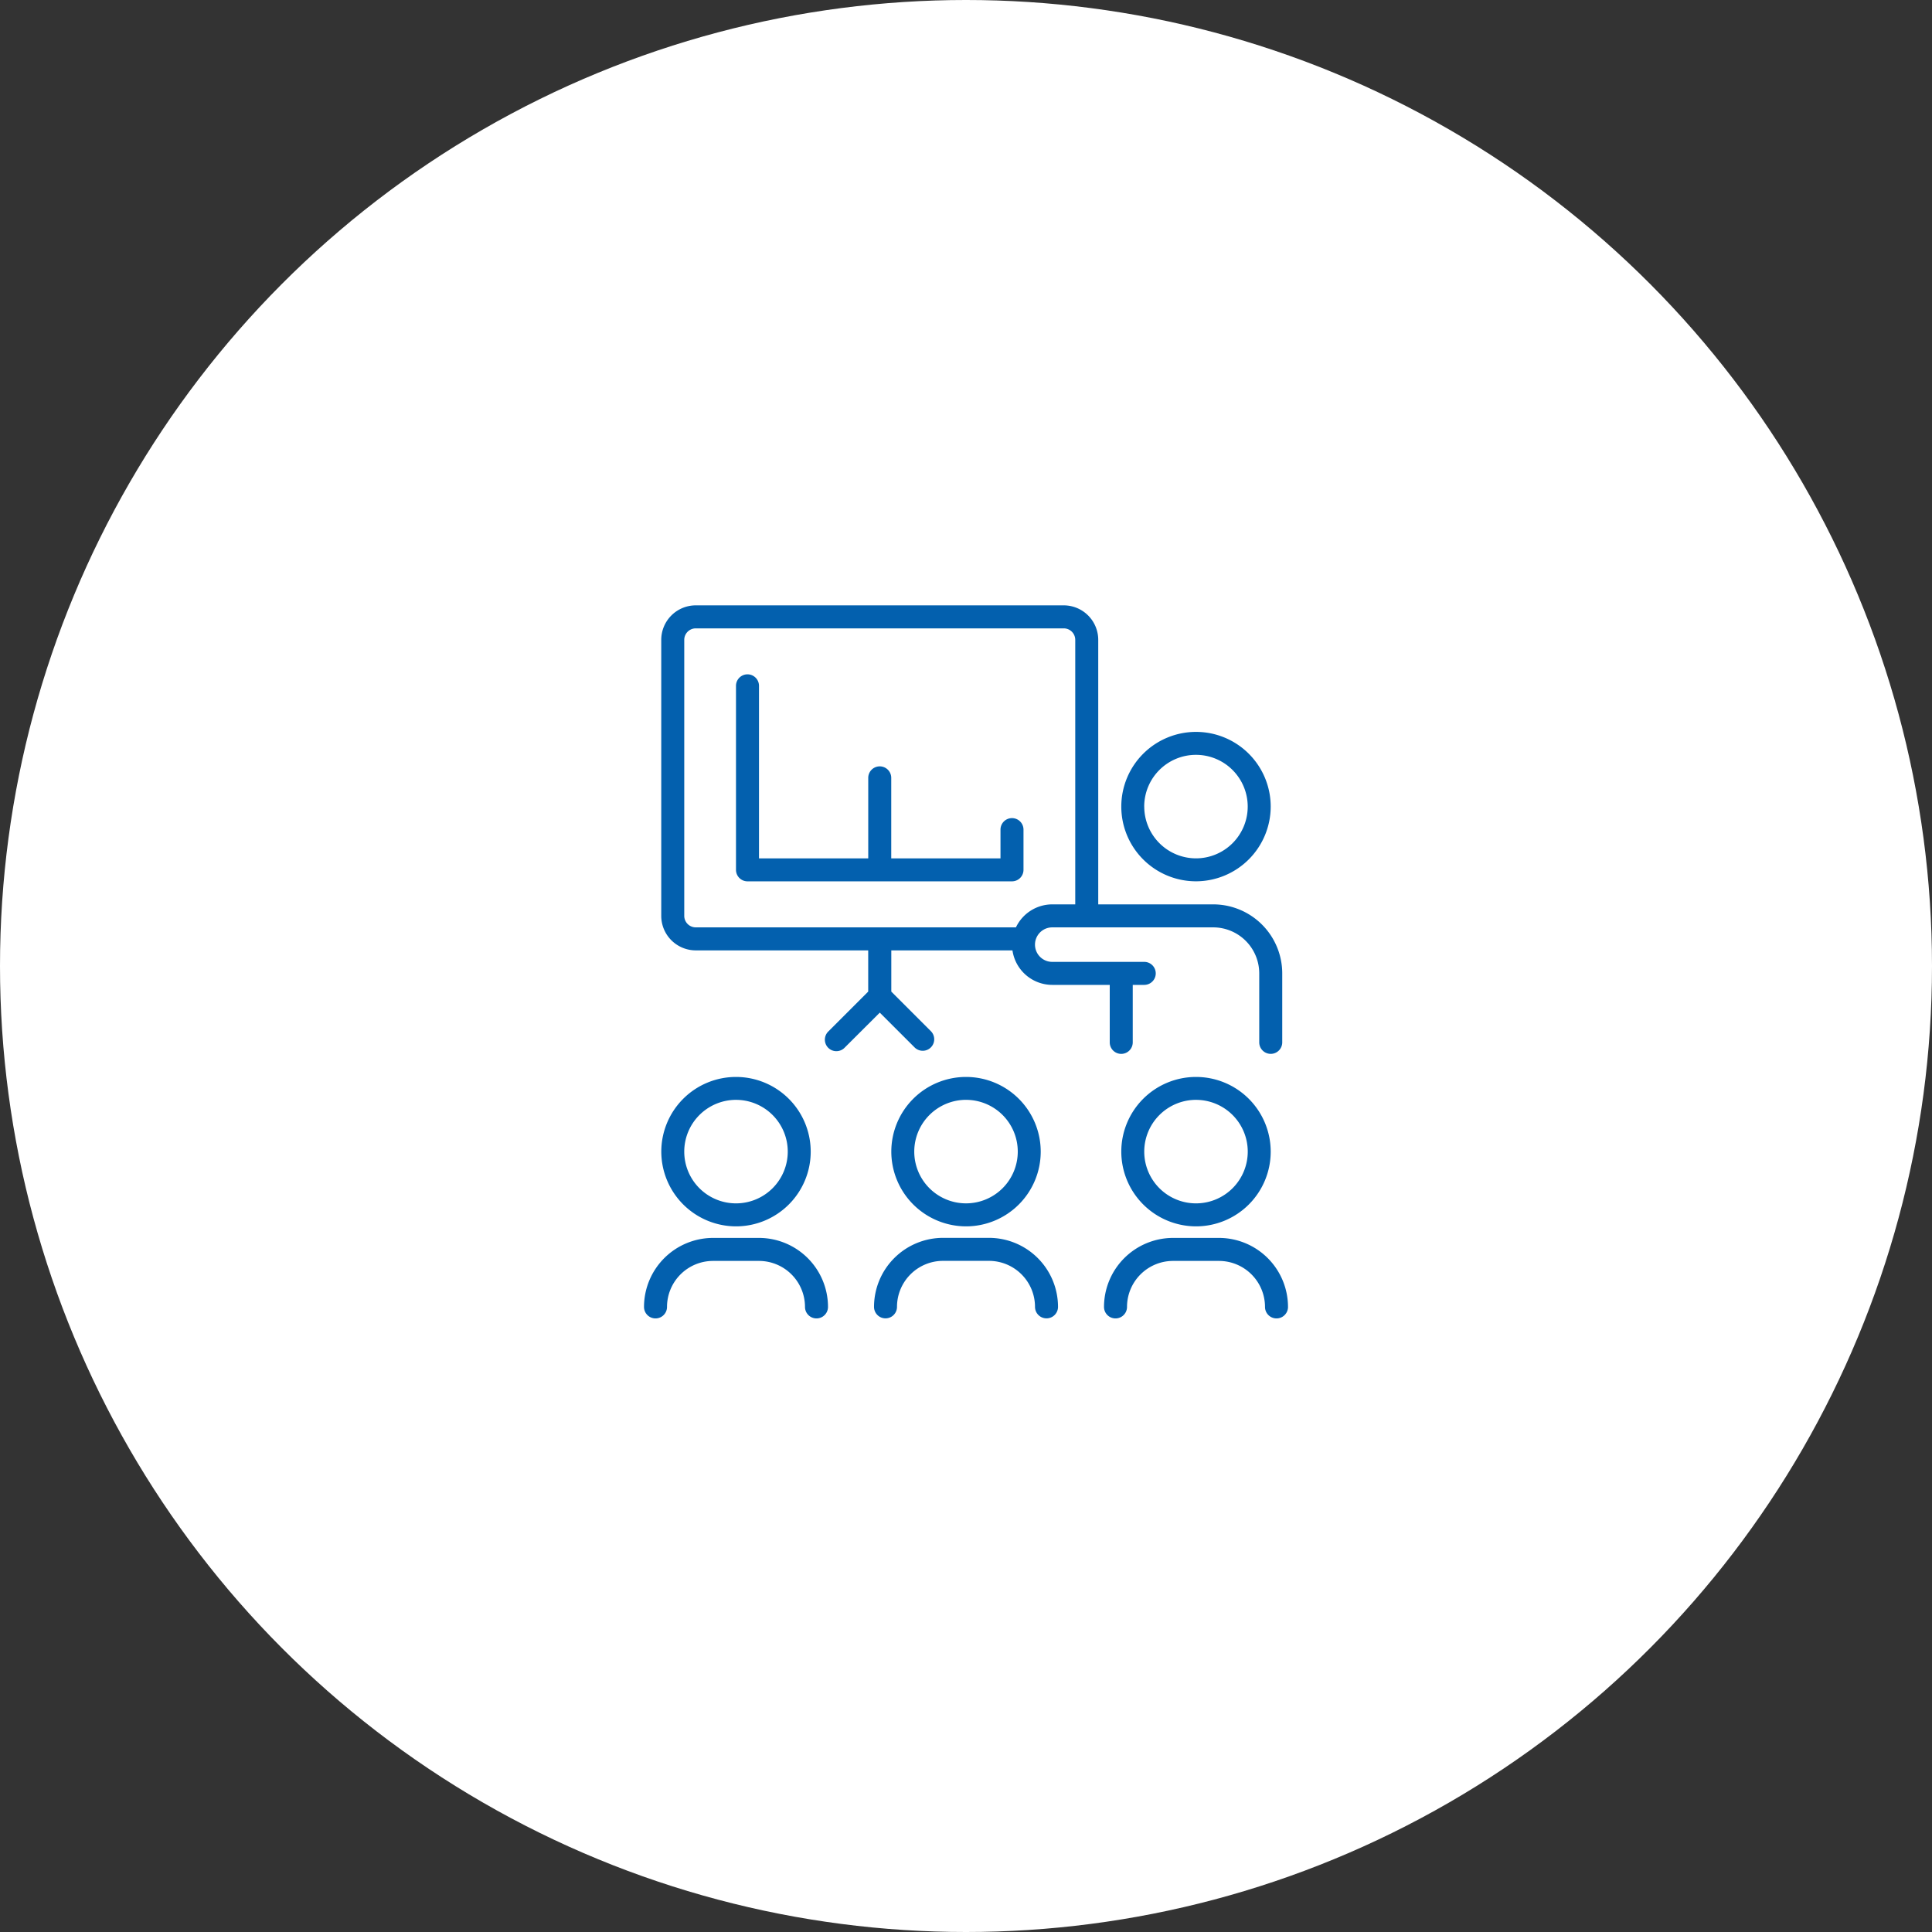 <svg xmlns="http://www.w3.org/2000/svg" width="150" height="150" viewBox="0 0 150 150"><rect x="0" y="0" width="150" height="150" fill="#333333" stroke="none"/><g transform="translate(-645 -2873)"><circle cx="75" cy="75" r="75" transform="translate(645 2873)" fill="#fff"/><g transform="translate(275.645 2670)"><path d="M535.282,250H506.711a2.681,2.681,0,0,0-2.679,2.679v21.429a2.681,2.681,0,0,0,2.679,2.679H520.1v3.2l-3.087,3.087a.893.893,0,1,0,1.263,1.262L521,281.62l2.717,2.716a.893.893,0,0,0,1.263-1.262l-3.087-3.087v-3.2H531.3a3.126,3.126,0,0,0,3.089,2.679h4.464v4.464a.893.893,0,0,0,1.786,0v-4.464h.893a.893.893,0,1,0,0-1.786h-7.143a1.339,1.339,0,0,1,0-2.679h12.5a3.576,3.576,0,0,1,3.571,3.571v5.357a.893.893,0,0,0,1.786,0v-5.357a5.363,5.363,0,0,0-5.357-5.357h-8.929V252.679A2.681,2.681,0,0,0,535.282,250Zm-3.712,25H506.711a.894.894,0,0,1-.893-.893V252.679a.894.894,0,0,1,.893-.893h28.571a.894.894,0,0,1,.893.893v20.536h-1.786A3.126,3.126,0,0,0,531.57,275Z" transform="translate(-83.338)" fill="#0360ae"/><path d="M2773.7,876.771a5.8,5.8,0,1,0-5.8,5.8A5.81,5.81,0,0,0,2773.7,876.771Zm-9.821,0a4.018,4.018,0,1,1,4.018,4.018A4.022,4.022,0,0,1,2763.882,876.771Z" transform="translate(-2305.688 -611.147)" fill="#0360ae"/><path d="M2767.9,2576.122a5.8,5.8,0,1,0-5.8-5.8A5.81,5.81,0,0,0,2767.9,2576.122Zm0-9.821a4.018,4.018,0,1,1-4.018,4.018A4.022,4.022,0,0,1,2767.9,2566.3Z" transform="translate(-2305.688 -2277.908)" fill="#0360ae"/><path d="M892.394,599.87a.893.893,0,0,0-.893.893v2.232h-8.482v-6.25a.893.893,0,0,0-1.786,0v6.25h-8.482V589.6a.893.893,0,1,0-1.786,0v14.286a.893.893,0,0,0,.893.893h20.536a.893.893,0,0,0,.893-.893v-3.125A.893.893,0,0,0,892.394,599.87Z" transform="translate(-444.468 -333.352)" fill="#0360ae"/><path d="M2691.705,3360.2a5.363,5.363,0,0,0-5.357-5.357h-3.571a5.363,5.363,0,0,0-5.357,5.357.893.893,0,1,0,1.786,0,3.575,3.575,0,0,1,3.571-3.571h3.571a3.576,3.576,0,0,1,3.572,3.571.893.893,0,1,0,1.786,0Z" transform="translate(-2222.35 -3055.731)" fill="#0360ae"/><path d="M1638.869,2576.123a5.8,5.8,0,1,0-5.8-5.8A5.81,5.81,0,0,0,1638.869,2576.123Zm0-9.822a4.018,4.018,0,1,1-4.018,4.018A4.022,4.022,0,0,1,1638.869,2566.3Z" transform="translate(-1194.513 -2277.909)" fill="#0360ae"/><path d="M1549.281,3361.088a.893.893,0,0,0,.893-.893,3.575,3.575,0,0,1,3.572-3.571h3.571a3.576,3.576,0,0,1,3.572,3.571.893.893,0,1,0,1.786,0,5.363,5.363,0,0,0-5.357-5.357h-3.571a5.363,5.363,0,0,0-5.357,5.357A.893.893,0,0,0,1549.281,3361.088Z" transform="translate(-1111.176 -3055.731)" fill="#0360ae"/><path d="M509.837,2576.122a5.8,5.8,0,1,0-5.8-5.8A5.81,5.81,0,0,0,509.837,2576.122Zm0-9.821a4.018,4.018,0,1,1-4.018,4.018A4.022,4.022,0,0,1,509.837,2566.3Z" transform="translate(-83.339 -2277.908)" fill="#0360ae"/><path d="M431.855,3360.2a.893.893,0,1,0,1.786,0,5.363,5.363,0,0,0-5.357-5.357h-3.571a5.363,5.363,0,0,0-5.357,5.357.893.893,0,1,0,1.786,0,3.575,3.575,0,0,1,3.571-3.571h3.571A3.575,3.575,0,0,1,431.855,3360.2Z" transform="translate(0 -3055.731)" fill="#0360ae"/></g></g></svg>